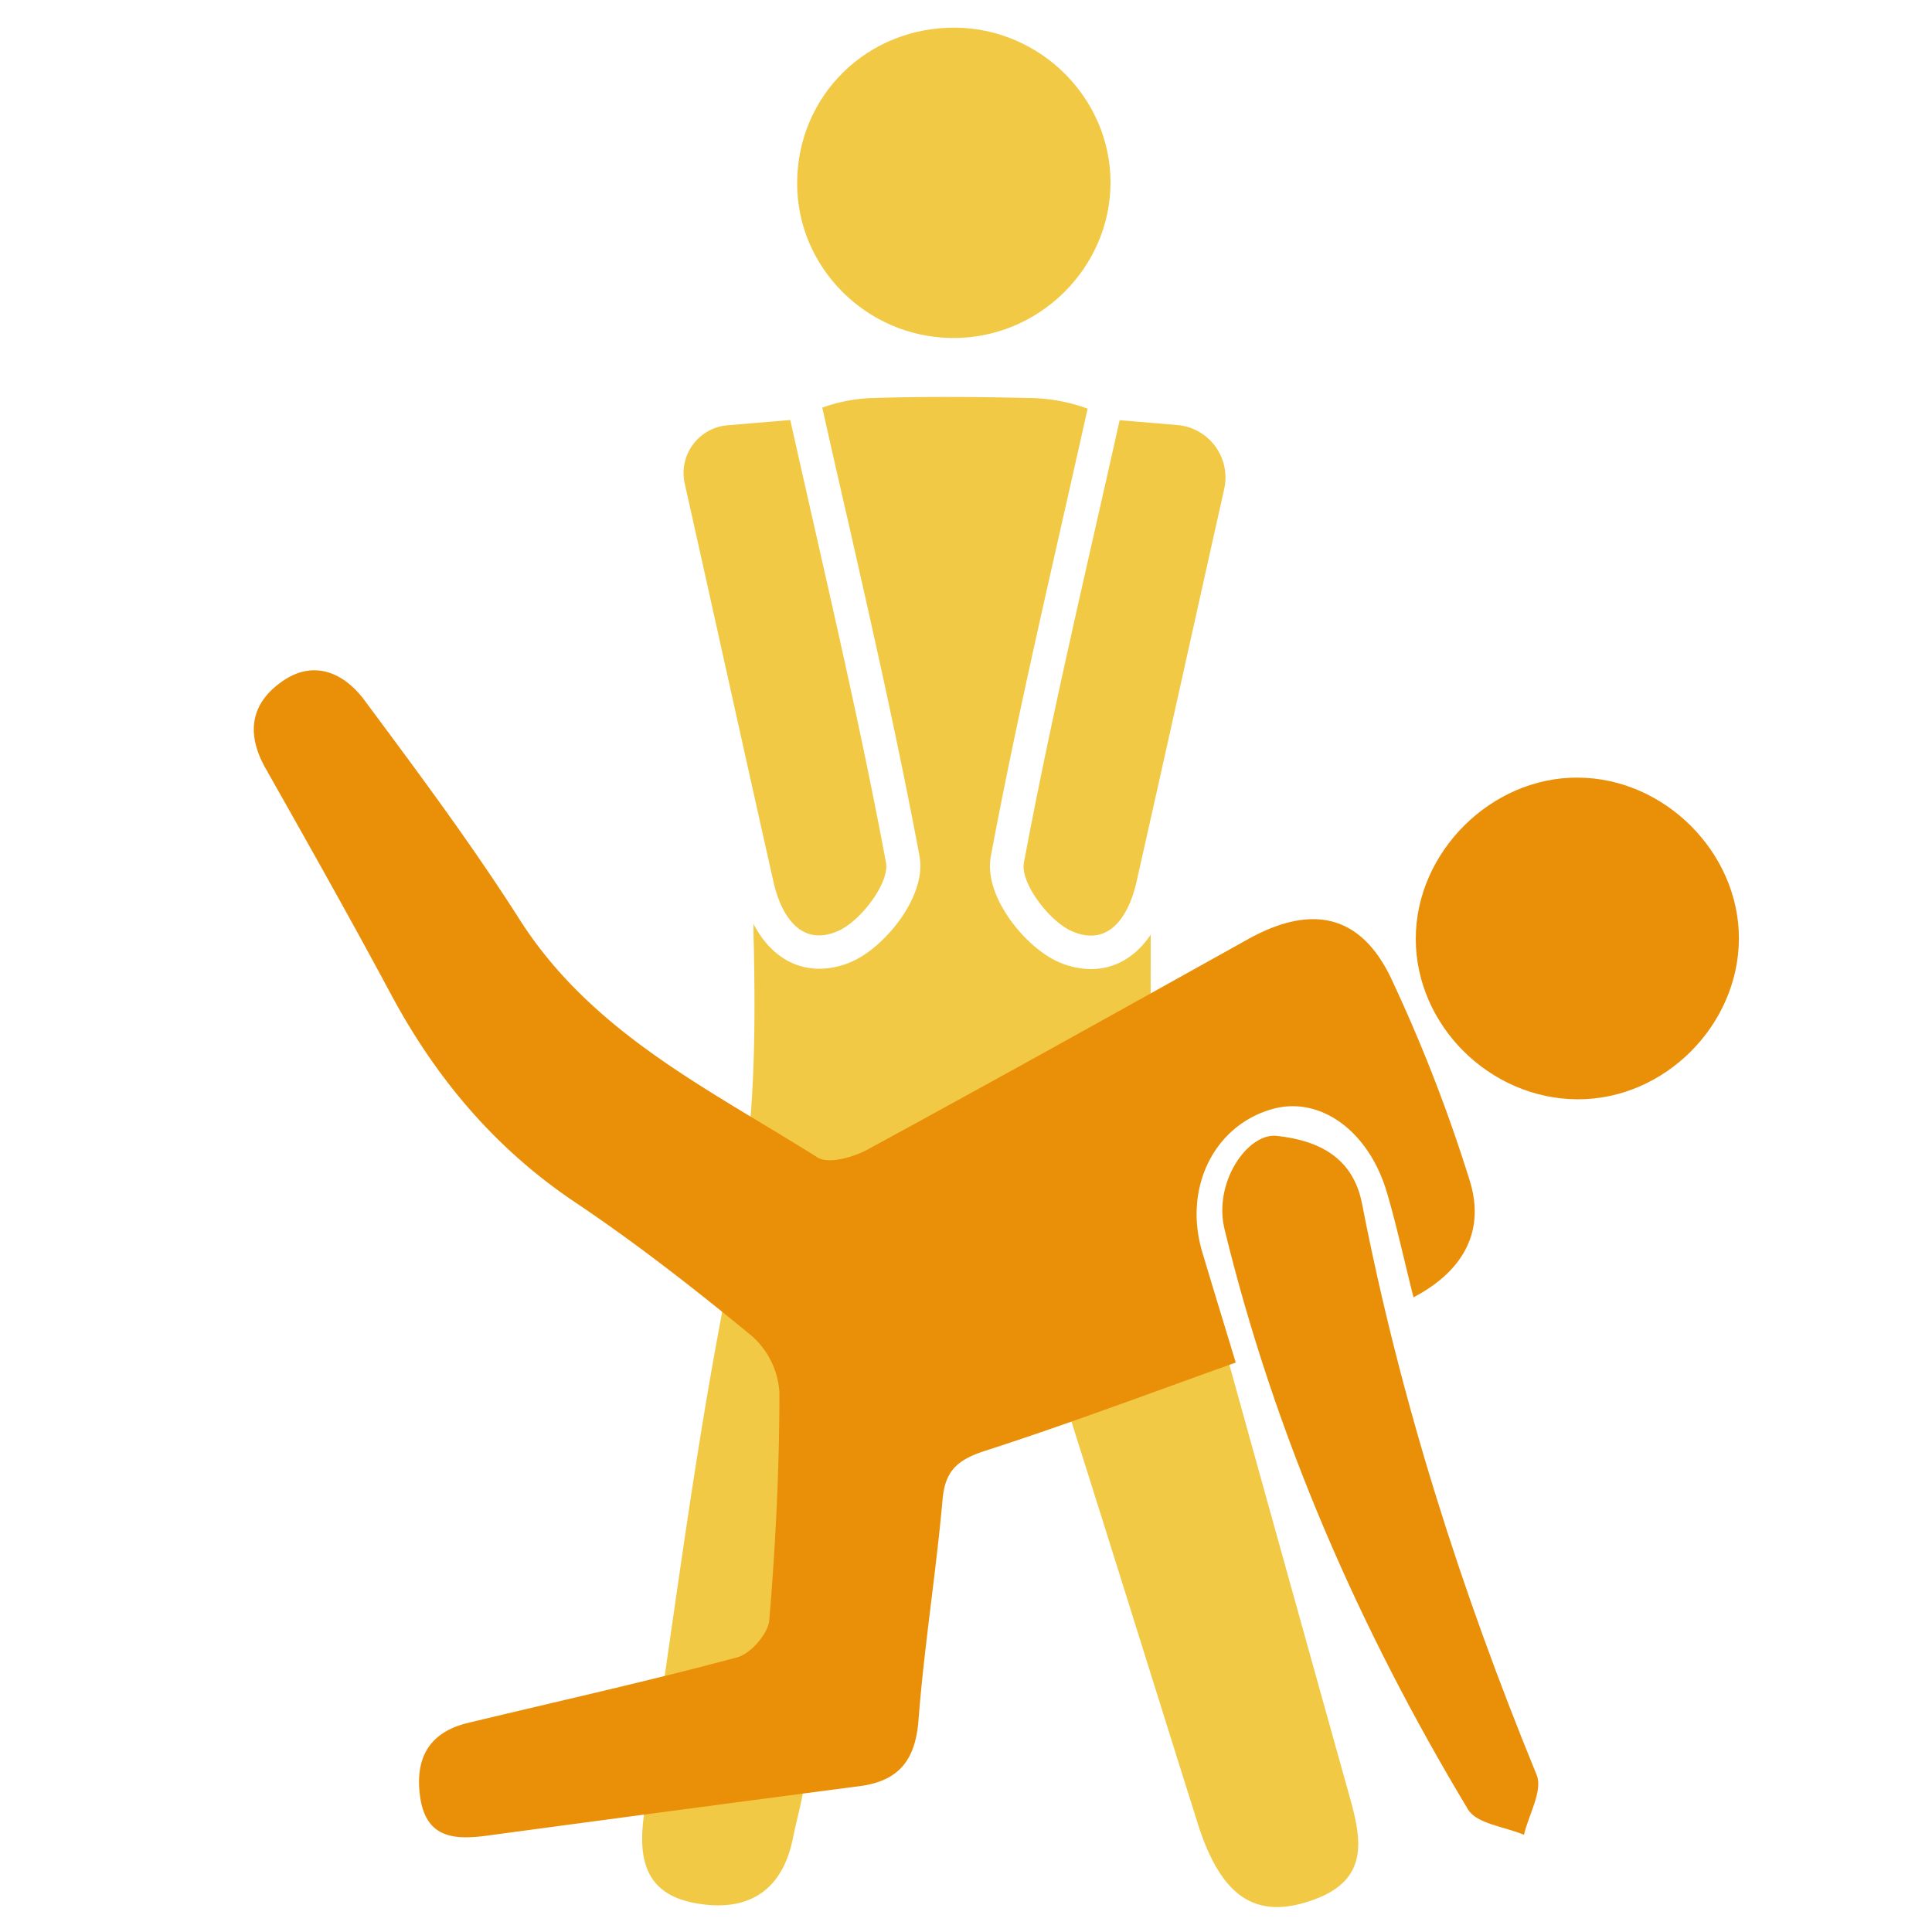 <svg id="Camada_1" data-name="Camada 1" xmlns="http://www.w3.org/2000/svg" viewBox="0 0 400 400"><defs><style>.cls-1{fill:#f2c945;}.cls-2{fill:#ea9008;}</style></defs><title>icones-site-novo-beecorp</title><path class="cls-1" d="M198,5.73c17.5.25,31.89,14.64,31.92,32,0,17.87-15,32.53-33,32.25-17.6-.27-31.9-14.65-31.88-32C165.05,19.71,179.64,5.48,198,5.73Z"/><path class="cls-1" d="M150.62,88.05l13-1.09c6.84,30.71,14.1,61,19.81,91.62.78,4.14-5.14,12-9.8,14.12-7.71,3.48-11.89-3-13.5-10.16C154,155.28,148,128,141.76,100.09A9.92,9.92,0,0,1,150.62,88.05Z"/><path class="cls-1" d="M243.73,88l-11.92-1c-6.84,30.71-14.1,61-19.82,91.62-.77,4.14,5.15,12,9.81,14.12,7.71,3.48,11.89-3,13.5-10.16,6.07-26.9,12-53.82,18.16-81.35A10.89,10.89,0,0,0,243.73,88Z"/><path class="cls-1" d="M278.74,369.52q-19.22-68.79-38.24-137.65c-.93-3.36-2.12-6.82-2.15-10.24-.14-16.29-.13-11.82-.11-28.12-3.06,4.57-7.36,7.13-12.39,7.13h0a16.83,16.83,0,0,1-6.92-1.58c-6.63-3-15.34-13.45-13.79-21.76,4.37-23.41,9.73-47,14.91-69.89q2.49-11,4.95-22l.18-.81a36.76,36.76,0,0,0-12.41-2.2c-10.6-.25-21.22-.33-31.81,0a33.51,33.51,0,0,0-10.72,2l.23,1q2.46,11,5,22c5.18,22.83,10.53,46.44,14.9,69.83,1.55,8.31-7.16,18.77-13.79,21.76a16.83,16.83,0,0,1-6.92,1.58c-5.78,0-10.59-3.37-13.66-9.29,0,1.53,0,3.05.07,4.58.7,34.08-1.22,47-7.46,80.65-6,32.51-10,65.41-15.11,98.1C132,384,133,392,143.84,394c10.65,2,18.11-2.17,20.35-13.54.6-3,1.44-6,2-9.05,7.38-39.9,14.53-79.86,22.36-119.67,1-5,5.58-9.24,8.5-13.83,3.62,4.06,9,7.53,10.6,12.27,13.82,42.31,26.93,84.86,40.32,127.32,4.77,15.11,11.88,20,23.48,16C284.79,389,281.44,379.21,278.74,369.52Z"/><path class="cls-2" d="M292.65,268.6c-2-7.9-3.49-14.87-5.5-21.69-3.79-12.88-13.95-20.1-23.81-17.27C251.28,233.1,245,246,248.9,259.17c2.14,7.17,4.34,14.34,6.95,22.94-17.27,6.15-34.37,12.61-51.75,18.22-5.58,1.8-8.39,3.93-8.94,10-1.36,15.31-3.82,30.54-5,45.86-.64,8.25-4.09,12.55-12.16,13.61q-38.62,5.06-77.22,10.26c-6.64.89-12.58.56-13.79-8-1.14-8,1.81-13.4,9.9-15.35,18.58-4.48,37.26-8.62,55.72-13.57,2.8-.75,6.42-4.89,6.66-7.71,1.31-15.67,2.1-31.42,2.1-47.14a17,17,0,0,0-5.61-11.6c-11.86-9.78-24-19.27-36.79-27.84-16.64-11.19-28.87-25.82-38.21-43.34C72.41,189.93,63.67,174.45,54.94,159c-4-7.15-3.09-13.34,3.52-17.95s12.85-1.66,17,3.93c11,14.81,22.07,29.64,32,45.21,15,23.68,39.39,35.32,61.81,49.45,2.23,1.4,7.22,0,10.12-1.52,26.42-14.35,52.67-29,78.93-43.63,13.07-7.29,23.25-5.31,29.62,7.9a326.32,326.32,0,0,1,16.32,41.95C307.56,254.78,303.06,263.13,292.65,268.6Z"/><path class="cls-2" d="M264.08,235.15c10.83,1.08,16.34,5.93,17.93,14.12,7.91,40.69,20.42,79.9,36.14,118.21,1.32,3.23-1.65,8.22-2.63,12.4-4-1.7-9.78-2.26-11.58-5.25-22.59-37.57-40-77.41-50.41-120.12C251.18,244.85,258.2,234.78,264.08,235.15Z"/><path class="cls-2" d="M326.58,161c18,0,33.49,15.51,33.44,33.33-.06,18-15.48,33.36-33.43,33.27-18.16-.09-33.48-15.32-33.47-33.26S308.76,160.91,326.58,161Z"/></svg>